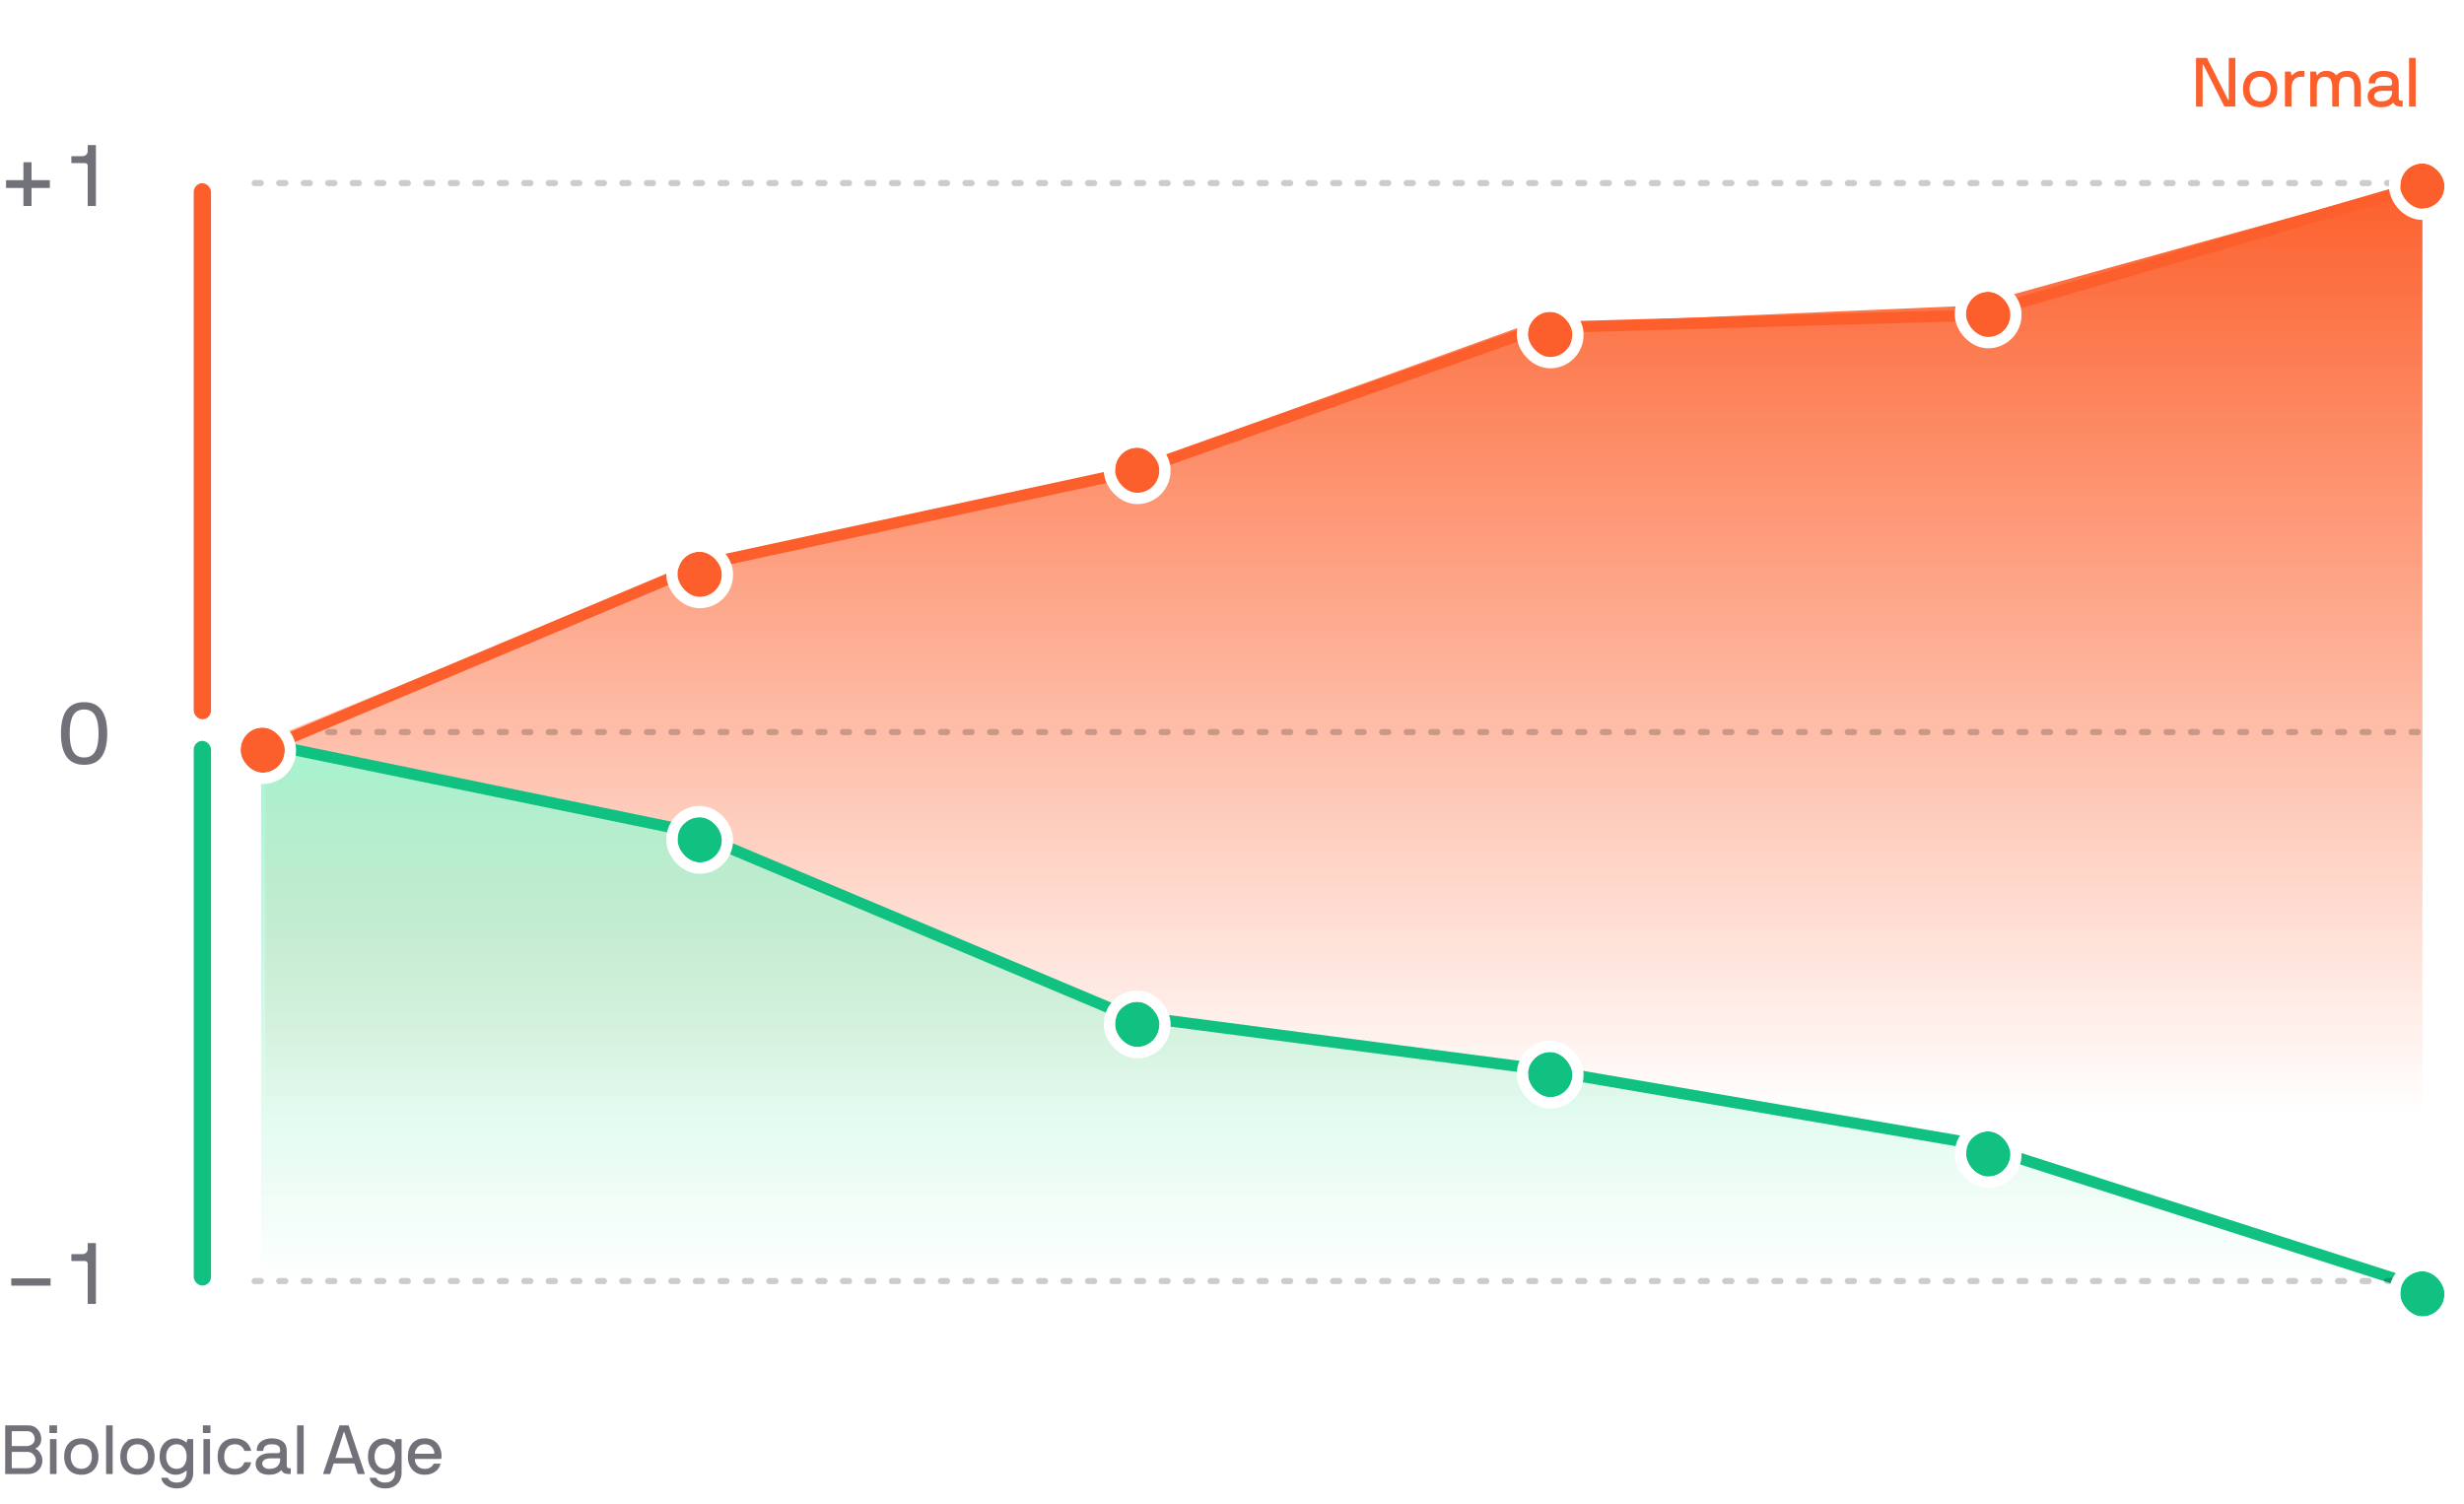 <svg width="570" height="348" viewBox="0 0 570 348" fill="none" xmlns="http://www.w3.org/2000/svg">
<rect x="44.816" y="42.39" width="4" height="124" rx="2" fill="#FC5F2B"/>
<rect x="44.816" y="171.39" width="4" height="126" rx="2" fill="#11C182"/>
<path d="M1.2 340.92V329.816C1.2 329.763 1.227 329.736 1.28 329.736H6.608C7.461 329.736 8.165 330.051 8.72 330.68C9.275 331.299 9.552 332.051 9.552 332.936C9.552 333.438 9.424 333.88 9.168 334.264C8.923 334.638 8.629 334.894 8.288 335.032C8.245 335.043 8.224 335.07 8.224 335.112C8.224 335.155 8.245 335.182 8.288 335.192C8.672 335.352 9.019 335.694 9.328 336.216C9.648 336.728 9.808 337.256 9.808 337.8C9.808 338.75 9.499 339.523 8.88 340.12C8.272 340.707 7.488 341 6.528 341H1.28C1.227 341 1.2 340.974 1.2 340.92ZM6.416 335.88H2.8C2.747 335.88 2.72 335.907 2.72 335.96V339.56C2.72 339.614 2.747 339.64 2.8 339.64H6.304C6.869 339.64 7.339 339.459 7.712 339.096C8.096 338.723 8.288 338.291 8.288 337.8C8.288 337.32 8.101 336.883 7.728 336.488C7.355 336.083 6.917 335.88 6.416 335.88ZM8.032 332.936C8.032 332.424 7.877 331.987 7.568 331.624C7.269 331.262 6.848 331.08 6.304 331.08H2.8C2.747 331.08 2.72 331.107 2.72 331.16V334.44C2.72 334.494 2.747 334.52 2.8 334.52H6.304C6.752 334.499 7.152 334.339 7.504 334.04C7.856 333.742 8.032 333.374 8.032 332.936ZM13.079 332.984V340.92C13.079 340.974 13.052 341 12.999 341H11.639C11.586 341 11.559 340.974 11.559 340.92V332.984C11.559 332.931 11.586 332.904 11.639 332.904H12.999C13.052 332.904 13.079 332.931 13.079 332.984ZM13.111 331.512H11.511C11.458 331.512 11.431 331.486 11.431 331.432V329.816C11.431 329.763 11.458 329.736 11.511 329.736H13.111C13.164 329.736 13.191 329.763 13.191 329.816V331.432C13.191 331.486 13.164 331.512 13.111 331.512ZM21.706 333.896C22.42 334.664 22.778 335.683 22.778 336.952C22.778 338.222 22.42 339.24 21.706 340.008C21.002 340.776 20.036 341.16 18.81 341.16C17.572 341.16 16.602 340.776 15.898 340.008C15.194 339.24 14.842 338.222 14.842 336.952C14.842 335.683 15.194 334.664 15.898 333.896C16.602 333.128 17.572 332.744 18.81 332.744C20.036 332.744 21.002 333.128 21.706 333.896ZM20.602 339.016C21.039 338.483 21.258 337.795 21.258 336.952C21.258 336.11 21.039 335.427 20.602 334.904C20.164 334.371 19.567 334.104 18.81 334.104C18.063 334.104 17.466 334.371 17.018 334.904C16.58 335.427 16.362 336.11 16.362 336.952C16.362 337.795 16.58 338.483 17.018 339.016C17.466 339.539 18.063 339.8 18.81 339.8C19.567 339.8 20.164 339.539 20.602 339.016ZM26.063 329.816V340.92C26.063 340.974 26.037 341 25.983 341H24.623C24.57 341 24.543 340.974 24.543 340.92V329.816C24.543 329.763 24.57 329.736 24.623 329.736H25.983C26.037 329.736 26.063 329.763 26.063 329.816ZM34.69 333.896C35.405 334.664 35.762 335.683 35.762 336.952C35.762 338.222 35.405 339.24 34.69 340.008C33.986 340.776 33.021 341.16 31.794 341.16C30.557 341.16 29.586 340.776 28.882 340.008C28.178 339.24 27.826 338.222 27.826 336.952C27.826 335.683 28.178 334.664 28.882 333.896C29.586 333.128 30.557 332.744 31.794 332.744C33.021 332.744 33.986 333.128 34.69 333.896ZM33.586 339.016C34.023 338.483 34.242 337.795 34.242 336.952C34.242 336.11 34.023 335.427 33.586 334.904C33.149 334.371 32.551 334.104 31.794 334.104C31.047 334.104 30.45 334.371 30.002 334.904C29.565 335.427 29.346 336.11 29.346 336.952C29.346 337.795 29.565 338.483 30.002 339.016C30.45 339.539 31.047 339.8 31.794 339.8C32.551 339.8 33.149 339.539 33.586 339.016ZM38.872 341.944C38.957 342.19 39.17 342.419 39.512 342.632C39.853 342.856 40.317 342.968 40.904 342.968C41.682 342.968 42.253 342.744 42.616 342.296C42.989 341.859 43.176 341.326 43.176 340.696V340.264C43.176 340.232 43.154 340.211 43.112 340.2C43.08 340.179 43.048 340.19 43.016 340.232C42.888 340.403 42.594 340.6 42.136 340.824C41.688 341.048 41.218 341.16 40.728 341.16C39.629 341.16 38.717 340.771 37.992 339.992C37.277 339.203 36.92 338.19 36.92 336.952C36.92 335.694 37.261 334.68 37.944 333.912C38.637 333.134 39.565 332.744 40.728 332.744C41.112 332.744 41.528 332.835 41.976 333.016C42.434 333.198 42.781 333.406 43.016 333.64C43.09 333.715 43.144 333.71 43.176 333.624L43.336 332.984C43.357 332.931 43.384 332.904 43.416 332.904H44.616C44.669 332.904 44.696 332.931 44.696 332.984V340.696C44.696 341.774 44.344 342.648 43.64 343.32C42.946 343.992 42.034 344.328 40.904 344.328C39.944 344.328 39.122 344.094 38.44 343.624C37.757 343.155 37.384 342.595 37.32 341.944C37.32 341.891 37.346 341.864 37.4 341.864H38.792C38.824 341.864 38.85 341.891 38.872 341.944ZM39.096 334.904C38.658 335.427 38.44 336.11 38.44 336.952C38.44 337.795 38.658 338.483 39.096 339.016C39.533 339.539 40.13 339.8 40.888 339.8C41.602 339.8 42.162 339.539 42.568 339.016C42.973 338.494 43.176 337.806 43.176 336.952C43.176 336.099 42.973 335.411 42.568 334.888C42.162 334.366 41.602 334.104 40.888 334.104C40.13 334.104 39.533 334.371 39.096 334.904ZM48.579 332.984V340.92C48.579 340.974 48.552 341 48.499 341H47.139C47.086 341 47.059 340.974 47.059 340.92V332.984C47.059 332.931 47.086 332.904 47.139 332.904H48.499C48.552 332.904 48.579 332.931 48.579 332.984ZM48.611 331.512H47.011C46.958 331.512 46.931 331.486 46.931 331.432V329.816C46.931 329.763 46.958 329.736 47.011 329.736H48.611C48.664 329.736 48.691 329.763 48.691 329.816V331.432C48.691 331.486 48.664 331.512 48.611 331.512ZM58.022 335.64H56.598C56.555 335.64 56.523 335.614 56.502 335.56C56.139 334.59 55.403 334.104 54.294 334.104C53.547 334.104 52.955 334.371 52.518 334.904C52.08 335.427 51.862 336.11 51.862 336.952C51.862 337.795 52.08 338.483 52.518 339.016C52.955 339.539 53.547 339.8 54.294 339.8C55.403 339.8 56.139 339.315 56.502 338.344C56.523 338.291 56.555 338.264 56.598 338.264H58.022C58.086 338.264 58.112 338.291 58.102 338.344C57.878 339.24 57.435 339.934 56.774 340.424C56.123 340.915 55.296 341.16 54.294 341.16C53.056 341.16 52.086 340.776 51.382 340.008C50.688 339.24 50.342 338.222 50.342 336.952C50.342 335.672 50.688 334.654 51.382 333.896C52.086 333.128 53.056 332.744 54.294 332.744C55.296 332.744 56.128 332.995 56.79 333.496C57.451 333.987 57.888 334.675 58.102 335.56C58.112 335.614 58.086 335.64 58.022 335.64ZM67.249 339.72V340.92C67.249 340.974 67.222 341 67.169 341H66.865C65.958 341 65.393 340.728 65.169 340.184C65.137 340.099 65.089 340.088 65.025 340.152C64.353 340.824 63.43 341.16 62.257 341.16C61.276 341.16 60.508 340.931 59.953 340.472C59.409 340.003 59.137 339.379 59.137 338.6C59.137 337.886 59.441 337.304 60.049 336.856C60.657 336.398 61.5 336.168 62.577 336.168H64.289C64.449 336.168 64.577 336.115 64.673 336.008C64.769 335.891 64.817 335.768 64.817 335.64C64.817 335.427 64.801 335.251 64.769 335.112C64.737 334.974 64.662 334.819 64.545 334.648C64.428 334.467 64.225 334.334 63.937 334.248C63.649 334.152 63.281 334.104 62.833 334.104C62.182 334.104 61.697 334.238 61.377 334.504C61.068 334.771 60.913 335.123 60.913 335.56C60.913 335.614 60.886 335.64 60.833 335.64H59.473C59.42 335.64 59.393 335.614 59.393 335.56C59.393 334.664 59.724 333.971 60.385 333.48C61.046 332.99 61.862 332.744 62.833 332.744C63.953 332.744 64.817 332.99 65.425 333.48C66.033 333.96 66.337 334.68 66.337 335.64V339.112C66.337 339.24 66.385 339.363 66.481 339.48C66.577 339.587 66.705 339.64 66.865 339.64H67.169C67.222 339.64 67.249 339.667 67.249 339.72ZM64.817 337.672V337.448C64.817 337.395 64.79 337.368 64.737 337.368H62.577C61.916 337.368 61.43 337.491 61.121 337.736C60.812 337.982 60.657 338.27 60.657 338.6C60.657 338.91 60.801 339.187 61.089 339.432C61.377 339.678 61.766 339.8 62.257 339.8C63.142 339.8 63.788 339.592 64.193 339.176C64.609 338.75 64.817 338.248 64.817 337.672ZM70.251 329.816V340.92C70.251 340.974 70.224 341 70.171 341H68.811C68.757 341 68.731 340.974 68.731 340.92V329.816C68.731 329.763 68.757 329.736 68.811 329.736H70.171C70.224 329.736 70.251 329.763 70.251 329.816ZM78.609 329.736H80.577C80.619 329.736 80.651 329.763 80.673 329.816L84.401 340.92C84.422 340.974 84.395 341 84.321 341H82.817C82.785 341 82.758 340.974 82.737 340.92L82.001 338.632C81.99 338.579 81.953 338.552 81.889 338.552H77.249C77.206 338.552 77.174 338.579 77.153 338.632L76.401 340.92C76.379 340.974 76.353 341 76.321 341H74.833C74.758 341 74.726 340.974 74.737 340.92L78.513 329.816C78.534 329.763 78.566 329.736 78.609 329.736ZM77.681 337.272H81.473C81.537 337.272 81.558 337.246 81.537 337.192L79.665 331.336C79.643 331.294 79.617 331.272 79.585 331.272C79.553 331.272 79.526 331.294 79.505 331.336L77.617 337.192C77.595 337.246 77.617 337.272 77.681 337.272ZM87.075 341.944C87.16 342.19 87.374 342.419 87.715 342.632C88.056 342.856 88.52 342.968 89.107 342.968C89.885 342.968 90.456 342.744 90.819 342.296C91.192 341.859 91.379 341.326 91.379 340.696V340.264C91.379 340.232 91.358 340.211 91.315 340.2C91.283 340.179 91.251 340.19 91.219 340.232C91.091 340.403 90.797 340.6 90.339 340.824C89.891 341.048 89.421 341.16 88.931 341.16C87.832 341.16 86.92 340.771 86.195 339.992C85.48 339.203 85.123 338.19 85.123 336.952C85.123 335.694 85.464 334.68 86.147 333.912C86.84 333.134 87.768 332.744 88.931 332.744C89.315 332.744 89.731 332.835 90.179 333.016C90.638 333.198 90.984 333.406 91.219 333.64C91.293 333.715 91.347 333.71 91.379 333.624L91.539 332.984C91.56 332.931 91.587 332.904 91.619 332.904H92.819C92.872 332.904 92.899 332.931 92.899 332.984V340.696C92.899 341.774 92.547 342.648 91.843 343.32C91.15 343.992 90.237 344.328 89.107 344.328C88.147 344.328 87.326 344.094 86.643 343.624C85.96 343.155 85.587 342.595 85.523 341.944C85.523 341.891 85.549 341.864 85.603 341.864H86.995C87.027 341.864 87.053 341.891 87.075 341.944ZM87.299 334.904C86.862 335.427 86.643 336.11 86.643 336.952C86.643 337.795 86.862 338.483 87.299 339.016C87.736 339.539 88.334 339.8 89.091 339.8C89.805 339.8 90.365 339.539 90.771 339.016C91.176 338.494 91.379 337.806 91.379 336.952C91.379 336.099 91.176 335.411 90.771 334.888C90.365 334.366 89.805 334.104 89.091 334.104C88.334 334.104 87.736 334.371 87.299 334.904ZM101.989 337.496H96.053C96 337.496 95.973 337.523 95.973 337.576C95.973 338.184 96.181 338.707 96.597 339.144C97.013 339.582 97.563 339.8 98.245 339.8C99.205 339.8 99.883 339.427 100.277 338.68C100.299 338.627 100.336 338.6 100.389 338.6H101.813C101.877 338.6 101.904 338.627 101.893 338.68C101.691 339.459 101.259 340.067 100.597 340.504C99.947 340.942 99.163 341.16 98.245 341.16C97.061 341.16 96.117 340.776 95.413 340.008C94.709 339.23 94.357 338.211 94.357 336.952C94.357 335.672 94.699 334.654 95.381 333.896C96.075 333.128 97.029 332.744 98.245 332.744C99.472 332.744 100.427 333.128 101.109 333.896C101.803 334.664 102.149 335.683 102.149 336.952C102.149 337.123 102.133 337.272 102.101 337.4C102.08 337.464 102.043 337.496 101.989 337.496ZM100.485 336.216C100.485 335.683 100.293 335.198 99.909 334.76C99.525 334.323 98.971 334.104 98.245 334.104C97.541 334.104 96.987 334.344 96.581 334.824C96.176 335.294 95.973 335.758 95.973 336.216C95.973 336.27 96 336.296 96.053 336.296H100.405C100.459 336.296 100.485 336.27 100.485 336.216Z" fill="#71717A"/>
<path d="M164.407 129.4L61.386 171.221L61.387 297.855H560.387V41.855L456.316 70.695L352.993 75.156L255.084 110.507L164.407 129.4Z" fill="url(#paint0_linear_272_6011)"/>
<path d="M161.311 193.196L60.387 172.855V297.855H560.387L458.749 264.4L358.498 247.08L261.976 235.534L161.311 193.196Z" fill="url(#paint1_linear_272_6011)"/>
<path d="M159.515 192.278L160.023 191.073L159.905 191.024L159.779 190.998L159.515 192.278ZM260.654 234.855L260.147 236.06L260.31 236.129L260.485 236.151L260.654 234.855ZM356.1 247.317L356.321 246.028L356.295 246.024L356.269 246.02L356.1 247.317ZM456.409 264.511L456.808 263.266L456.721 263.238L456.63 263.223L456.409 264.511ZM559.987 299.1C560.675 299.32 561.411 298.942 561.632 298.254C561.852 297.567 561.474 296.831 560.786 296.61L560.387 297.855L559.987 299.1ZM60.387 171.855L60.123 173.135L159.252 193.559L159.515 192.278L159.779 190.998L60.651 170.574L60.387 171.855ZM159.515 192.278L159.008 193.483L260.147 236.06L260.654 234.855L261.162 233.65L160.023 191.073L159.515 192.278ZM260.654 234.855L260.485 236.151L355.931 248.613L356.1 247.317L356.269 246.02L260.824 233.559L260.654 234.855ZM356.1 247.317L355.879 248.605L456.188 265.8L456.409 264.511L456.63 263.223L356.321 246.028L356.1 247.317ZM456.409 264.511L456.01 265.756L559.987 299.1L560.387 297.855L560.786 296.61L456.808 263.266L456.409 264.511Z" fill="#11C182"/>
<line opacity="0.2" x1="559.292" y1="42.352" x2="56.708" y2="42.352" stroke="black" stroke-width="1.416" stroke-linecap="round" stroke-dasharray="1.42 4.25"/>
<line opacity="0.2" x1="559.292" y1="169.353" x2="56.708" y2="169.353" stroke="black" stroke-width="1.416" stroke-linecap="round" stroke-dasharray="1.42 4.25"/>
<line opacity="0.2" x1="559.292" y1="296.353" x2="56.708" y2="296.353" stroke="black" stroke-width="1.416" stroke-linecap="round" stroke-dasharray="1.42 4.25"/>
<path d="M64.387 171.855L159.119 132.032C161.401 131.073 163.766 130.327 166.186 129.804L263.038 108.872L350.372 77.919C354.31 76.523 358.442 75.751 362.619 75.632L452.197 73.068C455.612 72.97 459 72.436 462.279 71.479L560.387 42.855" stroke="#FC5F2B" stroke-width="2.615"/>
<g filter="url(#filter0_d_272_6011)">
<rect x="55.654" y="166.561" width="10.211" height="10.459" rx="5.106" fill="#FC5F2B"/>
<rect x="54.347" y="165.253" width="12.826" height="13.074" rx="6.413" stroke="white" stroke-width="2.615"/>
</g>
<g filter="url(#filter1_d_272_6011)">
<rect x="156.75" y="125.886" width="10.211" height="10.459" rx="5.106" fill="#FC5F2B"/>
<rect x="155.443" y="124.578" width="12.826" height="13.074" rx="6.413" stroke="white" stroke-width="2.615"/>
</g>
<g filter="url(#filter2_d_272_6011)">
<rect x="156.75" y="187.312" width="10.211" height="10.459" rx="5.106" fill="#11C182"/>
<rect x="155.443" y="186.004" width="12.826" height="13.074" rx="6.413" stroke="white" stroke-width="2.615"/>
</g>
<g filter="url(#filter3_d_272_6011)">
<rect x="257.967" y="101.806" width="10.211" height="10.459" rx="5.106" fill="#FC5F2B"/>
<rect x="256.659" y="100.499" width="12.826" height="13.074" rx="6.413" stroke="white" stroke-width="2.615"/>
</g>
<g filter="url(#filter4_d_272_6011)">
<rect x="257.967" y="230.004" width="10.211" height="10.459" rx="5.106" fill="#11C182"/>
<rect x="256.659" y="228.697" width="12.826" height="13.074" rx="6.413" stroke="white" stroke-width="2.615"/>
</g>
<g filter="url(#filter5_d_272_6011)">
<rect x="353.5" y="70.388" width="10.211" height="10.459" rx="5.106" fill="#FC5F2B"/>
<rect x="352.193" y="69.081" width="12.826" height="13.074" rx="6.413" stroke="white" stroke-width="2.615"/>
</g>
<g filter="url(#filter6_d_272_6011)">
<rect x="353.5" y="241.617" width="10.211" height="10.459" rx="5.106" fill="#11C182"/>
<rect x="352.193" y="240.309" width="12.826" height="13.074" rx="6.413" stroke="white" stroke-width="2.615"/>
</g>
<g filter="url(#filter7_d_272_6011)">
<rect x="454.824" y="65.753" width="10.211" height="10.459" rx="5.106" fill="#FC5F2B"/>
<rect x="453.517" y="64.446" width="12.826" height="13.074" rx="6.413" stroke="white" stroke-width="2.615"/>
</g>
<g filter="url(#filter8_d_272_6011)">
<rect x="454.824" y="259.981" width="10.211" height="10.459" rx="5.106" fill="#11C182"/>
<rect x="453.517" y="258.674" width="12.826" height="13.074" rx="6.413" stroke="white" stroke-width="2.615"/>
</g>
<g filter="url(#filter9_d_272_6011)">
<rect x="555.266" y="36.063" width="10.211" height="10.459" rx="5.106" fill="#FC5F2B"/>
<rect x="553.958" y="34.756" width="12.826" height="13.074" rx="6.413" stroke="white" stroke-width="2.615"/>
</g>
<g filter="url(#filter10_d_272_6011)">
<rect x="555.266" y="292.342" width="10.211" height="10.459" rx="5.106" fill="#11C182"/>
<rect x="553.958" y="291.034" width="12.826" height="13.074" rx="6.413" stroke="white" stroke-width="2.615"/>
</g>
<path d="M515.661 13.389H517.021C517.074 13.389 517.101 13.416 517.101 13.469V24.573C517.101 24.627 517.074 24.653 517.021 24.653H514.669C514.615 24.653 514.573 24.627 514.541 24.573L509.693 14.957C509.682 14.936 509.661 14.925 509.629 14.925C509.607 14.915 509.586 14.915 509.565 14.925C509.543 14.936 509.533 14.957 509.533 14.989V24.573C509.533 24.627 509.506 24.653 509.453 24.653H508.093C508.039 24.653 508.013 24.627 508.013 24.573V13.469C508.013 13.416 508.039 13.389 508.093 13.389H510.461C510.503 13.389 510.541 13.416 510.573 13.469L515.421 23.069C515.442 23.112 515.474 23.133 515.517 23.133C515.559 23.133 515.581 23.107 515.581 23.053V13.469C515.581 13.416 515.607 13.389 515.661 13.389ZM525.737 17.549C526.452 18.317 526.809 19.336 526.809 20.605C526.809 21.875 526.452 22.893 525.737 23.661C525.033 24.429 524.068 24.813 522.841 24.813C521.604 24.813 520.633 24.429 519.929 23.661C519.225 22.893 518.873 21.875 518.873 20.605C518.873 19.336 519.225 18.317 519.929 17.549C520.633 16.781 521.604 16.397 522.841 16.397C524.068 16.397 525.033 16.781 525.737 17.549ZM524.633 22.669C525.07 22.136 525.289 21.448 525.289 20.605C525.289 19.763 525.07 19.08 524.633 18.557C524.196 18.024 523.598 17.757 522.841 17.757C522.094 17.757 521.497 18.024 521.049 18.557C520.612 19.08 520.393 19.763 520.393 20.605C520.393 21.448 520.612 22.136 521.049 22.669C521.497 23.192 522.094 23.453 522.841 23.453C523.598 23.453 524.196 23.192 524.633 22.669ZM533.023 17.757H532.207C531.567 17.757 531.055 17.997 530.671 18.477C530.287 18.947 530.095 19.512 530.095 20.173V24.573C530.095 24.627 530.068 24.653 530.015 24.653H528.655C528.601 24.653 528.575 24.627 528.575 24.573V16.637C528.575 16.584 528.601 16.557 528.655 16.557H529.855C529.887 16.557 529.913 16.584 529.935 16.637L530.095 17.357C530.127 17.453 530.185 17.459 530.271 17.373C530.921 16.723 531.567 16.397 532.207 16.397H533.023C533.076 16.397 533.103 16.424 533.103 16.477V17.677C533.103 17.731 533.076 17.757 533.023 17.757ZM534.514 16.557H535.714C535.746 16.557 535.773 16.584 535.794 16.637L535.954 17.357C535.975 17.4 536.007 17.421 536.05 17.421C536.093 17.411 536.125 17.389 536.146 17.357C536.285 17.08 536.535 16.851 536.898 16.669C537.261 16.488 537.645 16.397 538.05 16.397C538.615 16.397 539.069 16.467 539.41 16.605C539.751 16.744 540.071 16.995 540.37 17.357C540.423 17.432 540.487 17.432 540.562 17.357C541.117 16.717 541.922 16.397 542.978 16.397C544.013 16.397 544.797 16.723 545.33 17.373C545.863 18.024 546.13 18.957 546.13 20.173V24.573C546.13 24.627 546.103 24.653 546.05 24.653H544.69C544.637 24.653 544.61 24.627 544.61 24.573V20.173C544.61 19.821 544.589 19.523 544.546 19.277C544.503 19.021 544.423 18.771 544.306 18.525C544.189 18.269 544.002 18.077 543.746 17.949C543.501 17.821 543.191 17.757 542.818 17.757C542.135 17.757 541.666 17.976 541.41 18.413C541.165 18.851 541.042 19.437 541.042 20.173V24.573C541.042 24.595 541.031 24.616 541.01 24.637C540.999 24.648 540.983 24.653 540.962 24.653H539.602H539.586C539.554 24.653 539.538 24.643 539.538 24.621C539.527 24.611 539.522 24.595 539.522 24.573V20.173C539.522 19.437 539.394 18.851 539.138 18.413C538.893 17.976 538.423 17.757 537.73 17.757C537.101 17.757 536.647 17.987 536.37 18.445C536.093 18.893 535.954 19.469 535.954 20.173V24.573C535.954 24.627 535.927 24.653 535.874 24.653H534.514C534.461 24.653 534.434 24.627 534.434 24.573V16.637C534.434 16.584 534.461 16.557 534.514 16.557ZM555.812 23.373V24.573C555.812 24.627 555.785 24.653 555.732 24.653H555.428C554.521 24.653 553.956 24.381 553.732 23.837C553.7 23.752 553.652 23.741 553.588 23.805C552.916 24.477 551.993 24.813 550.82 24.813C549.838 24.813 549.07 24.584 548.516 24.125C547.972 23.656 547.7 23.032 547.7 22.253C547.7 21.539 548.004 20.957 548.612 20.509C549.22 20.051 550.062 19.821 551.14 19.821H552.852C553.012 19.821 553.14 19.768 553.236 19.661C553.332 19.544 553.38 19.421 553.38 19.293C553.38 19.08 553.364 18.904 553.332 18.765C553.3 18.627 553.225 18.472 553.108 18.301C552.99 18.12 552.788 17.987 552.5 17.901C552.212 17.805 551.844 17.757 551.396 17.757C550.745 17.757 550.26 17.891 549.94 18.157C549.63 18.424 549.476 18.776 549.476 19.213C549.476 19.267 549.449 19.293 549.396 19.293H548.036C547.982 19.293 547.956 19.267 547.956 19.213C547.956 18.317 548.286 17.624 548.948 17.133C549.609 16.643 550.425 16.397 551.396 16.397C552.516 16.397 553.38 16.643 553.988 17.133C554.596 17.613 554.9 18.333 554.9 19.293V22.765C554.9 22.893 554.948 23.016 555.044 23.133C555.14 23.24 555.268 23.293 555.428 23.293H555.732C555.785 23.293 555.812 23.32 555.812 23.373ZM553.38 21.325V21.101C553.38 21.048 553.353 21.021 553.3 21.021H551.14C550.478 21.021 549.993 21.144 549.684 21.389C549.374 21.635 549.22 21.923 549.22 22.253C549.22 22.563 549.364 22.84 549.652 23.085C549.94 23.331 550.329 23.453 550.82 23.453C551.705 23.453 552.35 23.245 552.756 22.829C553.172 22.403 553.38 21.901 553.38 21.325ZM558.813 13.469V24.573C558.813 24.627 558.787 24.653 558.733 24.653H557.373C557.32 24.653 557.293 24.627 557.293 24.573V13.469C557.293 13.416 557.32 13.389 557.373 13.389H558.733C558.787 13.389 558.813 13.416 558.813 13.469Z" fill="#FC5F2B"/>
<path d="M7.298 43.584V47.544C7.298 47.611 7.264 47.645 7.197 47.645H5.518C5.451 47.645 5.418 47.611 5.418 47.544V43.584C5.418 43.518 5.384 43.484 5.317 43.484H1.498C1.431 43.484 1.397 43.451 1.397 43.385V41.785C1.397 41.718 1.431 41.684 1.498 41.684H5.317C5.384 41.684 5.418 41.651 5.418 41.584V37.624C5.418 37.558 5.451 37.525 5.518 37.525H7.197C7.264 37.525 7.298 37.558 7.298 37.624V41.584C7.298 41.651 7.331 41.684 7.397 41.684H11.438C11.504 41.684 11.537 41.718 11.537 41.785V43.385C11.537 43.451 11.504 43.484 11.438 43.484H7.397C7.331 43.484 7.298 43.518 7.298 43.584ZM20.287 34.965V33.664C20.287 33.598 20.32 33.565 20.387 33.565H22.087C22.154 33.565 22.187 33.598 22.187 33.664V47.544C22.187 47.611 22.154 47.645 22.087 47.645H20.387C20.32 47.645 20.287 47.611 20.287 47.544V38.325C20.287 38.138 20.22 37.991 20.087 37.885C19.967 37.778 19.827 37.724 19.667 37.724H16.607C16.54 37.724 16.507 37.691 16.507 37.624V36.224C16.507 36.158 16.54 36.124 16.607 36.124H19.087C19.42 36.124 19.7 36.018 19.927 35.804C20.167 35.578 20.287 35.298 20.287 34.965Z" fill="#71717A"/>
<path d="M11.605 297.425H2.705C2.638 297.425 2.605 297.391 2.605 297.325V295.825C2.605 295.758 2.638 295.725 2.705 295.725H11.605C11.671 295.725 11.705 295.758 11.705 295.825V297.325C11.705 297.391 11.671 297.425 11.605 297.425ZM20.287 288.965V287.665C20.287 287.598 20.32 287.565 20.387 287.565H22.087C22.154 287.565 22.187 287.598 22.187 287.665V301.545C22.187 301.611 22.154 301.645 22.087 301.645H20.387C20.32 301.645 20.287 301.611 20.287 301.545V292.325C20.287 292.138 20.22 291.991 20.087 291.885C19.967 291.778 19.827 291.725 19.667 291.725H16.607C16.54 291.725 16.507 291.691 16.507 291.625V290.225C16.507 290.158 16.54 290.125 16.607 290.125H19.087C19.42 290.125 19.7 290.018 19.927 289.805C20.167 289.578 20.287 289.298 20.287 288.965Z" fill="#71717A"/>
<path d="M24.8 169.672C24.8 174.512 23.02 176.932 19.46 176.932C15.887 176.932 14.1 174.512 14.1 169.672C14.1 164.846 15.887 162.432 19.46 162.432C23.02 162.432 24.8 164.846 24.8 169.672ZM22.8 169.672C22.8 167.832 22.54 166.452 22.02 165.532C21.5 164.599 20.647 164.132 19.46 164.132C18.273 164.132 17.42 164.599 16.9 165.532C16.38 166.452 16.12 167.832 16.12 169.672C16.12 171.512 16.38 172.899 16.9 173.832C17.42 174.766 18.273 175.232 19.46 175.232C20.647 175.232 21.5 174.766 22.02 173.832C22.54 172.886 22.8 171.499 22.8 169.672Z" fill="#71717A"/>
<defs>
<filter id="filter0_d_272_6011" x="51.296" y="163.946" width="18.928" height="19.175" filterUnits="userSpaceOnUse" color-interpolation-filters="sRGB">
<feFlood flood-opacity="0" result="BackgroundImageFix"/>
<feColorMatrix in="SourceAlpha" type="matrix" values="0 0 0 0 0 0 0 0 0 0 0 0 0 0 0 0 0 0 127 0" result="hardAlpha"/>
<feOffset dy="1.743"/>
<feGaussianBlur stdDeviation="0.872"/>
<feComposite in2="hardAlpha" operator="out"/>
<feColorMatrix type="matrix" values="0 0 0 0 0 0 0 0 0 0 0 0 0 0 0 0 0 0 0.02 0"/>
<feBlend mode="normal" in2="BackgroundImageFix" result="effect1_dropShadow_272_6011"/>
<feBlend mode="normal" in="SourceGraphic" in2="effect1_dropShadow_272_6011" result="shape"/>
</filter>
<filter id="filter1_d_272_6011" x="152.392" y="123.271" width="18.928" height="19.175" filterUnits="userSpaceOnUse" color-interpolation-filters="sRGB">
<feFlood flood-opacity="0" result="BackgroundImageFix"/>
<feColorMatrix in="SourceAlpha" type="matrix" values="0 0 0 0 0 0 0 0 0 0 0 0 0 0 0 0 0 0 127 0" result="hardAlpha"/>
<feOffset dy="1.743"/>
<feGaussianBlur stdDeviation="0.872"/>
<feComposite in2="hardAlpha" operator="out"/>
<feColorMatrix type="matrix" values="0 0 0 0 0 0 0 0 0 0 0 0 0 0 0 0 0 0 0.02 0"/>
<feBlend mode="normal" in2="BackgroundImageFix" result="effect1_dropShadow_272_6011"/>
<feBlend mode="normal" in="SourceGraphic" in2="effect1_dropShadow_272_6011" result="shape"/>
</filter>
<filter id="filter2_d_272_6011" x="152.392" y="184.697" width="18.928" height="19.175" filterUnits="userSpaceOnUse" color-interpolation-filters="sRGB">
<feFlood flood-opacity="0" result="BackgroundImageFix"/>
<feColorMatrix in="SourceAlpha" type="matrix" values="0 0 0 0 0 0 0 0 0 0 0 0 0 0 0 0 0 0 127 0" result="hardAlpha"/>
<feOffset dy="1.743"/>
<feGaussianBlur stdDeviation="0.872"/>
<feComposite in2="hardAlpha" operator="out"/>
<feColorMatrix type="matrix" values="0 0 0 0 0 0 0 0 0 0 0 0 0 0 0 0 0 0 0.02 0"/>
<feBlend mode="normal" in2="BackgroundImageFix" result="effect1_dropShadow_272_6011"/>
<feBlend mode="normal" in="SourceGraphic" in2="effect1_dropShadow_272_6011" result="shape"/>
</filter>
<filter id="filter3_d_272_6011" x="253.608" y="99.191" width="18.928" height="19.175" filterUnits="userSpaceOnUse" color-interpolation-filters="sRGB">
<feFlood flood-opacity="0" result="BackgroundImageFix"/>
<feColorMatrix in="SourceAlpha" type="matrix" values="0 0 0 0 0 0 0 0 0 0 0 0 0 0 0 0 0 0 127 0" result="hardAlpha"/>
<feOffset dy="1.743"/>
<feGaussianBlur stdDeviation="0.872"/>
<feComposite in2="hardAlpha" operator="out"/>
<feColorMatrix type="matrix" values="0 0 0 0 0 0 0 0 0 0 0 0 0 0 0 0 0 0 0.02 0"/>
<feBlend mode="normal" in2="BackgroundImageFix" result="effect1_dropShadow_272_6011"/>
<feBlend mode="normal" in="SourceGraphic" in2="effect1_dropShadow_272_6011" result="shape"/>
</filter>
<filter id="filter4_d_272_6011" x="253.608" y="227.39" width="18.928" height="19.175" filterUnits="userSpaceOnUse" color-interpolation-filters="sRGB">
<feFlood flood-opacity="0" result="BackgroundImageFix"/>
<feColorMatrix in="SourceAlpha" type="matrix" values="0 0 0 0 0 0 0 0 0 0 0 0 0 0 0 0 0 0 127 0" result="hardAlpha"/>
<feOffset dy="1.743"/>
<feGaussianBlur stdDeviation="0.872"/>
<feComposite in2="hardAlpha" operator="out"/>
<feColorMatrix type="matrix" values="0 0 0 0 0 0 0 0 0 0 0 0 0 0 0 0 0 0 0.02 0"/>
<feBlend mode="normal" in2="BackgroundImageFix" result="effect1_dropShadow_272_6011"/>
<feBlend mode="normal" in="SourceGraphic" in2="effect1_dropShadow_272_6011" result="shape"/>
</filter>
<filter id="filter5_d_272_6011" x="349.142" y="67.773" width="18.928" height="19.175" filterUnits="userSpaceOnUse" color-interpolation-filters="sRGB">
<feFlood flood-opacity="0" result="BackgroundImageFix"/>
<feColorMatrix in="SourceAlpha" type="matrix" values="0 0 0 0 0 0 0 0 0 0 0 0 0 0 0 0 0 0 127 0" result="hardAlpha"/>
<feOffset dy="1.743"/>
<feGaussianBlur stdDeviation="0.872"/>
<feComposite in2="hardAlpha" operator="out"/>
<feColorMatrix type="matrix" values="0 0 0 0 0 0 0 0 0 0 0 0 0 0 0 0 0 0 0.02 0"/>
<feBlend mode="normal" in2="BackgroundImageFix" result="effect1_dropShadow_272_6011"/>
<feBlend mode="normal" in="SourceGraphic" in2="effect1_dropShadow_272_6011" result="shape"/>
</filter>
<filter id="filter6_d_272_6011" x="349.142" y="239.002" width="18.928" height="19.175" filterUnits="userSpaceOnUse" color-interpolation-filters="sRGB">
<feFlood flood-opacity="0" result="BackgroundImageFix"/>
<feColorMatrix in="SourceAlpha" type="matrix" values="0 0 0 0 0 0 0 0 0 0 0 0 0 0 0 0 0 0 127 0" result="hardAlpha"/>
<feOffset dy="1.743"/>
<feGaussianBlur stdDeviation="0.872"/>
<feComposite in2="hardAlpha" operator="out"/>
<feColorMatrix type="matrix" values="0 0 0 0 0 0 0 0 0 0 0 0 0 0 0 0 0 0 0.02 0"/>
<feBlend mode="normal" in2="BackgroundImageFix" result="effect1_dropShadow_272_6011"/>
<feBlend mode="normal" in="SourceGraphic" in2="effect1_dropShadow_272_6011" result="shape"/>
</filter>
<filter id="filter7_d_272_6011" x="450.466" y="63.138" width="18.928" height="19.175" filterUnits="userSpaceOnUse" color-interpolation-filters="sRGB">
<feFlood flood-opacity="0" result="BackgroundImageFix"/>
<feColorMatrix in="SourceAlpha" type="matrix" values="0 0 0 0 0 0 0 0 0 0 0 0 0 0 0 0 0 0 127 0" result="hardAlpha"/>
<feOffset dy="1.743"/>
<feGaussianBlur stdDeviation="0.872"/>
<feComposite in2="hardAlpha" operator="out"/>
<feColorMatrix type="matrix" values="0 0 0 0 0 0 0 0 0 0 0 0 0 0 0 0 0 0 0.02 0"/>
<feBlend mode="normal" in2="BackgroundImageFix" result="effect1_dropShadow_272_6011"/>
<feBlend mode="normal" in="SourceGraphic" in2="effect1_dropShadow_272_6011" result="shape"/>
</filter>
<filter id="filter8_d_272_6011" x="450.466" y="257.366" width="18.928" height="19.175" filterUnits="userSpaceOnUse" color-interpolation-filters="sRGB">
<feFlood flood-opacity="0" result="BackgroundImageFix"/>
<feColorMatrix in="SourceAlpha" type="matrix" values="0 0 0 0 0 0 0 0 0 0 0 0 0 0 0 0 0 0 127 0" result="hardAlpha"/>
<feOffset dy="1.743"/>
<feGaussianBlur stdDeviation="0.872"/>
<feComposite in2="hardAlpha" operator="out"/>
<feColorMatrix type="matrix" values="0 0 0 0 0 0 0 0 0 0 0 0 0 0 0 0 0 0 0.02 0"/>
<feBlend mode="normal" in2="BackgroundImageFix" result="effect1_dropShadow_272_6011"/>
<feBlend mode="normal" in="SourceGraphic" in2="effect1_dropShadow_272_6011" result="shape"/>
</filter>
<filter id="filter9_d_272_6011" x="550.907" y="33.449" width="18.928" height="19.175" filterUnits="userSpaceOnUse" color-interpolation-filters="sRGB">
<feFlood flood-opacity="0" result="BackgroundImageFix"/>
<feColorMatrix in="SourceAlpha" type="matrix" values="0 0 0 0 0 0 0 0 0 0 0 0 0 0 0 0 0 0 127 0" result="hardAlpha"/>
<feOffset dy="1.743"/>
<feGaussianBlur stdDeviation="0.872"/>
<feComposite in2="hardAlpha" operator="out"/>
<feColorMatrix type="matrix" values="0 0 0 0 0 0 0 0 0 0 0 0 0 0 0 0 0 0 0.02 0"/>
<feBlend mode="normal" in2="BackgroundImageFix" result="effect1_dropShadow_272_6011"/>
<feBlend mode="normal" in="SourceGraphic" in2="effect1_dropShadow_272_6011" result="shape"/>
</filter>
<filter id="filter10_d_272_6011" x="550.907" y="289.727" width="18.928" height="19.175" filterUnits="userSpaceOnUse" color-interpolation-filters="sRGB">
<feFlood flood-opacity="0" result="BackgroundImageFix"/>
<feColorMatrix in="SourceAlpha" type="matrix" values="0 0 0 0 0 0 0 0 0 0 0 0 0 0 0 0 0 0 127 0" result="hardAlpha"/>
<feOffset dy="1.743"/>
<feGaussianBlur stdDeviation="0.872"/>
<feComposite in2="hardAlpha" operator="out"/>
<feColorMatrix type="matrix" values="0 0 0 0 0 0 0 0 0 0 0 0 0 0 0 0 0 0 0.02 0"/>
<feBlend mode="normal" in2="BackgroundImageFix" result="effect1_dropShadow_272_6011"/>
<feBlend mode="normal" in="SourceGraphic" in2="effect1_dropShadow_272_6011" result="shape"/>
</filter>
<linearGradient id="paint0_linear_272_6011" x1="350.501" y1="41.645" x2="350.501" y2="257.645" gradientUnits="userSpaceOnUse">
<stop stop-color="#FC5F2B"/>
<stop offset="1" stop-color="#FC5F2B" stop-opacity="0"/>
</linearGradient>
<linearGradient id="paint1_linear_272_6011" x1="310.387" y1="172.855" x2="310.387" y2="297.855" gradientUnits="userSpaceOnUse">
<stop stop-color="#A7F3D0"/>
<stop offset="1" stop-color="#A7F3D0" stop-opacity="0"/>
</linearGradient>
</defs>
</svg>
